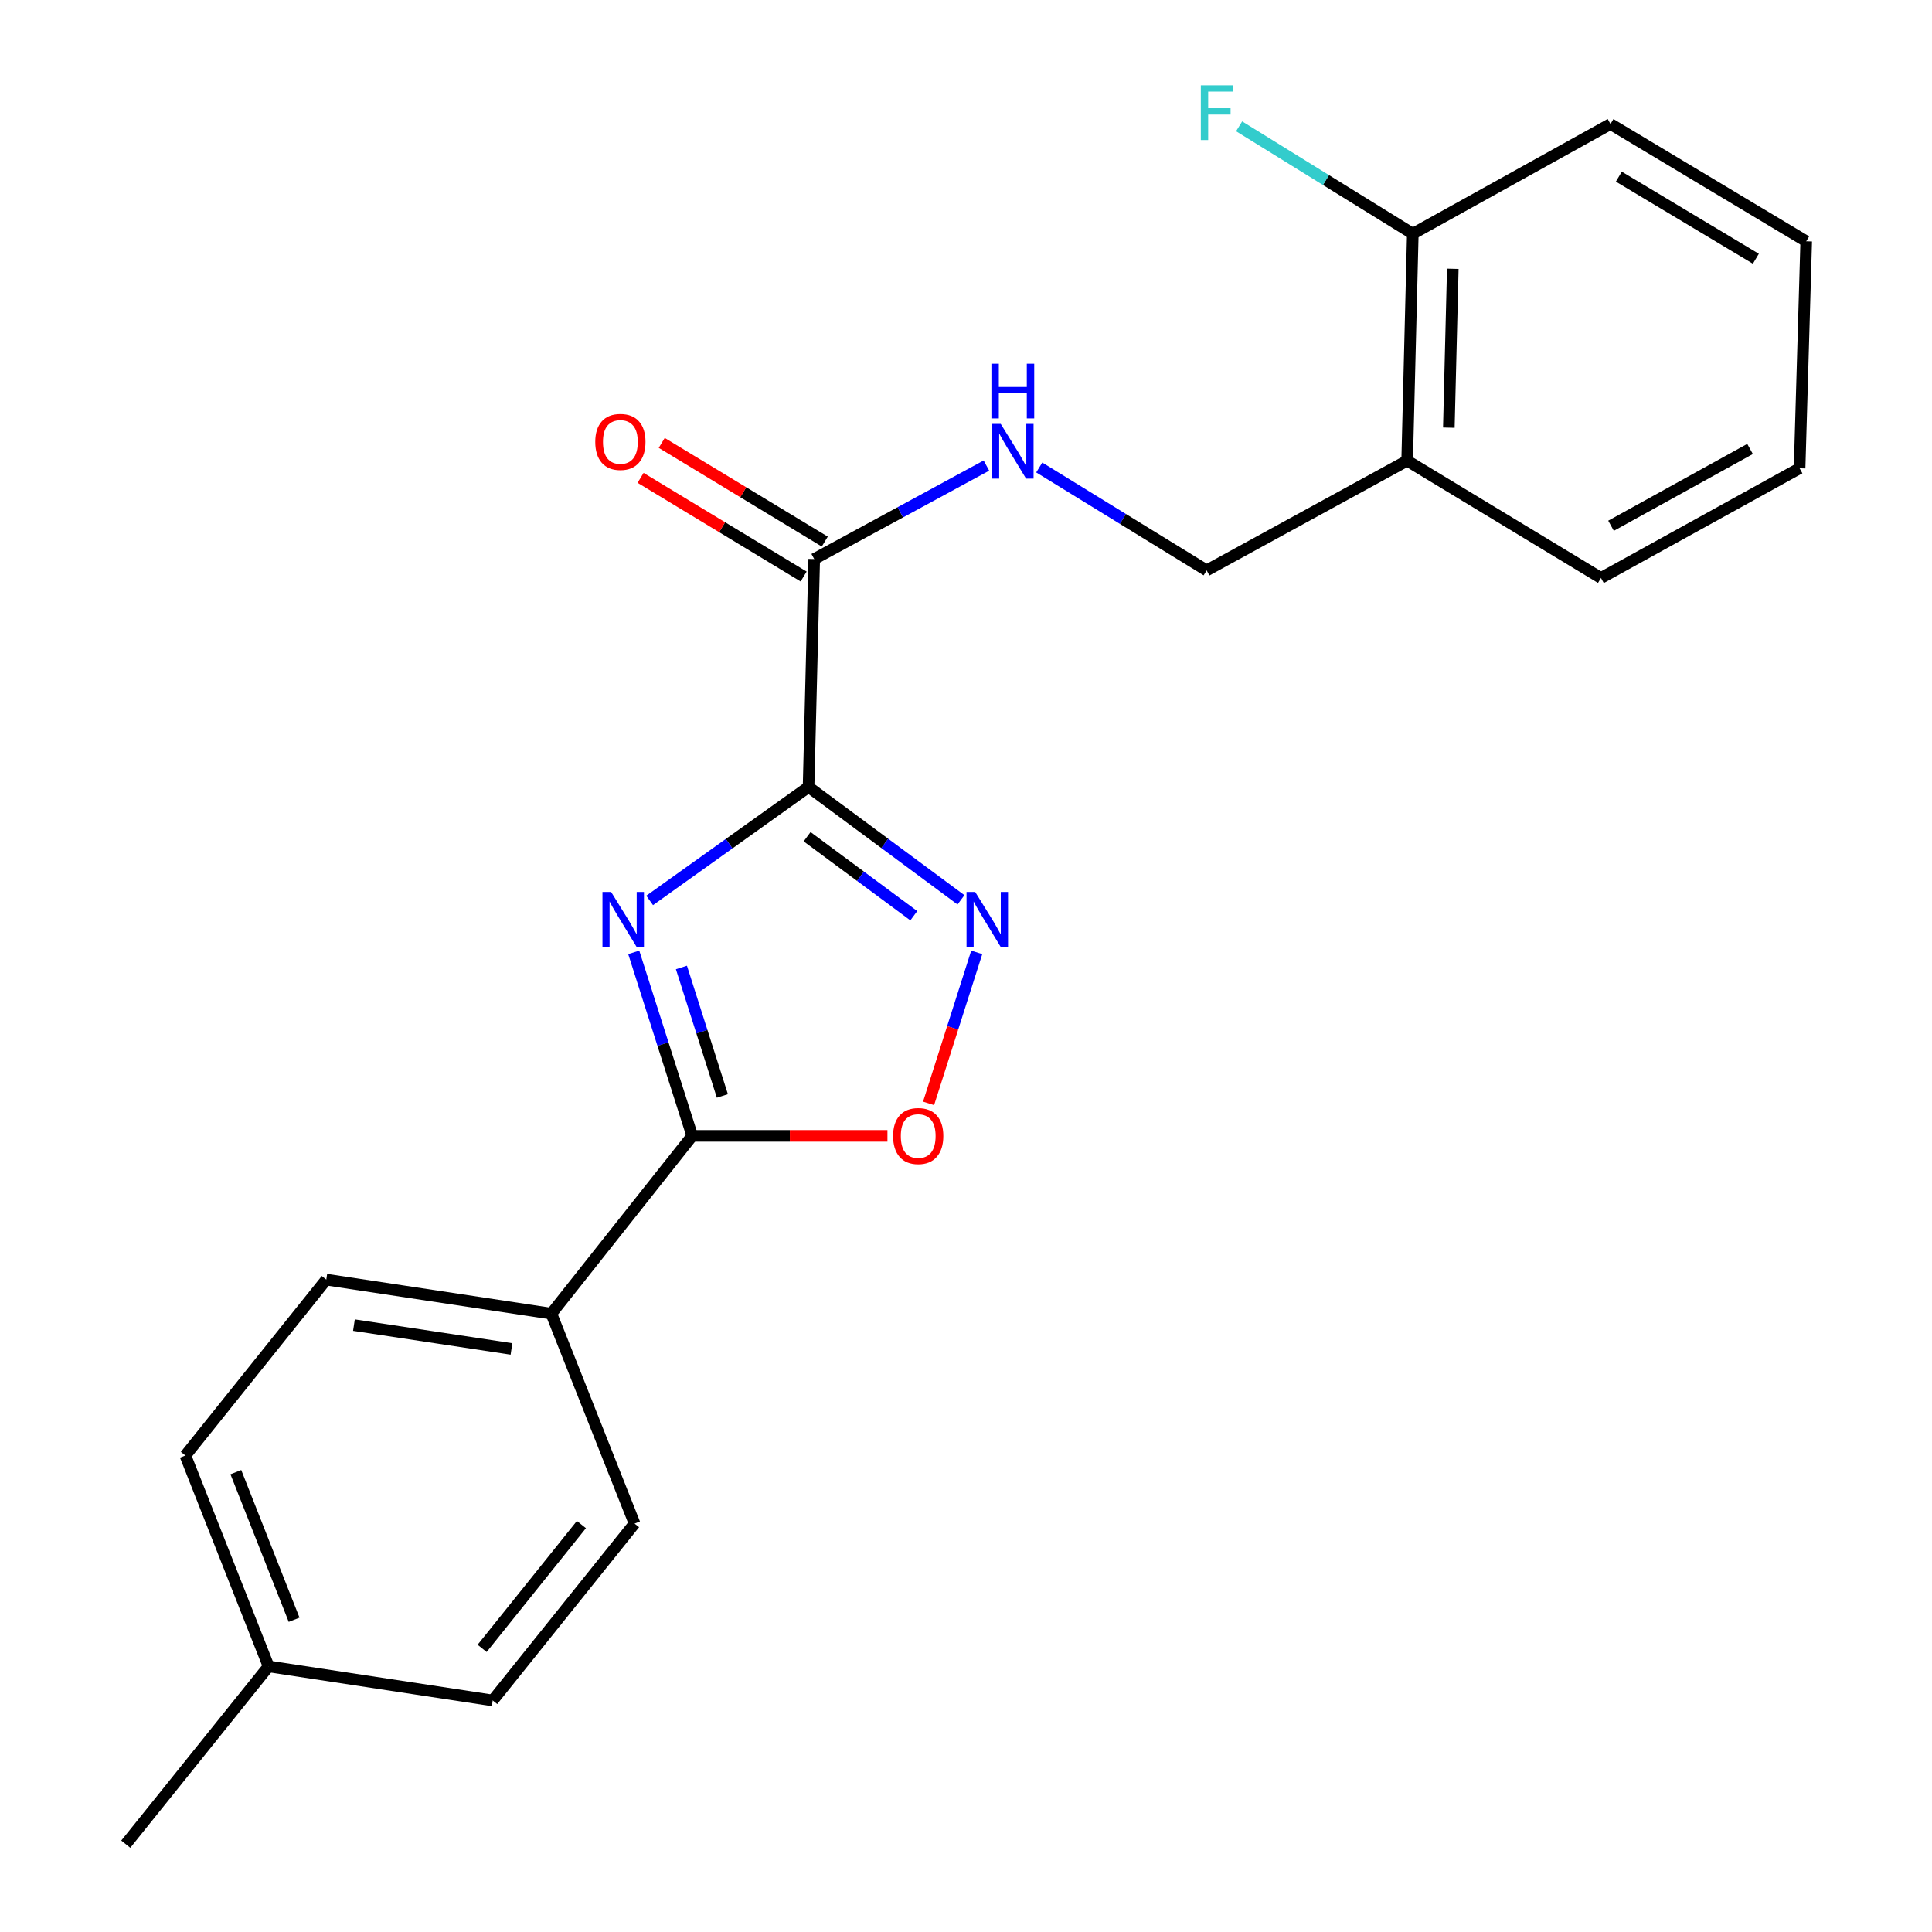 <?xml version='1.0' encoding='iso-8859-1'?>
<svg version='1.1' baseProfile='full'
              xmlns='http://www.w3.org/2000/svg'
                      xmlns:rdkit='http://www.rdkit.org/xml'
                      xmlns:xlink='http://www.w3.org/1999/xlink'
                  xml:space='preserve'
width='1000px' height='1000px' viewBox='0 0 1000 1000'>
<!-- END OF HEADER -->
<rect style='opacity:1.0;fill:#FFFFFF;stroke:none' width='1000' height='1000' x='0' y='0'> </rect>
<path class='bond-0' d='M 418.51,407.327 L 377.386,436.696' style='fill:none;fill-rule:evenodd;stroke:#000000;stroke-width:6px;stroke-linecap:butt;stroke-linejoin:miter;stroke-opacity:1' />
<path class='bond-0' d='M 377.386,436.696 L 336.261,466.064' style='fill:none;fill-rule:evenodd;stroke:#0000FF;stroke-width:6px;stroke-linecap:butt;stroke-linejoin:miter;stroke-opacity:1' />
<path class='bond-1' d='M 418.51,407.327 L 457.955,436.54' style='fill:none;fill-rule:evenodd;stroke:#000000;stroke-width:6px;stroke-linecap:butt;stroke-linejoin:miter;stroke-opacity:1' />
<path class='bond-1' d='M 457.955,436.54 L 497.399,465.753' style='fill:none;fill-rule:evenodd;stroke:#0000FF;stroke-width:6px;stroke-linecap:butt;stroke-linejoin:miter;stroke-opacity:1' />
<path class='bond-1' d='M 417.761,433.081 L 445.372,453.53' style='fill:none;fill-rule:evenodd;stroke:#000000;stroke-width:6px;stroke-linecap:butt;stroke-linejoin:miter;stroke-opacity:1' />
<path class='bond-1' d='M 445.372,453.53 L 472.983,473.979' style='fill:none;fill-rule:evenodd;stroke:#0000FF;stroke-width:6px;stroke-linecap:butt;stroke-linejoin:miter;stroke-opacity:1' />
<path class='bond-4' d='M 418.51,407.327 L 421.435,289.357' style='fill:none;fill-rule:evenodd;stroke:#000000;stroke-width:6px;stroke-linecap:butt;stroke-linejoin:miter;stroke-opacity:1' />
<path class='bond-2' d='M 328.025,492.939 L 343.164,540.432' style='fill:none;fill-rule:evenodd;stroke:#0000FF;stroke-width:6px;stroke-linecap:butt;stroke-linejoin:miter;stroke-opacity:1' />
<path class='bond-2' d='M 343.164,540.432 L 358.304,587.925' style='fill:none;fill-rule:evenodd;stroke:#000000;stroke-width:6px;stroke-linecap:butt;stroke-linejoin:miter;stroke-opacity:1' />
<path class='bond-2' d='M 352.71,500.766 L 363.307,534.011' style='fill:none;fill-rule:evenodd;stroke:#0000FF;stroke-width:6px;stroke-linecap:butt;stroke-linejoin:miter;stroke-opacity:1' />
<path class='bond-2' d='M 363.307,534.011 L 373.905,567.256' style='fill:none;fill-rule:evenodd;stroke:#000000;stroke-width:6px;stroke-linecap:butt;stroke-linejoin:miter;stroke-opacity:1' />
<path class='bond-3' d='M 505.562,492.94 L 493.095,532.026' style='fill:none;fill-rule:evenodd;stroke:#0000FF;stroke-width:6px;stroke-linecap:butt;stroke-linejoin:miter;stroke-opacity:1' />
<path class='bond-3' d='M 493.095,532.026 L 480.627,571.112' style='fill:none;fill-rule:evenodd;stroke:#FF0000;stroke-width:6px;stroke-linecap:butt;stroke-linejoin:miter;stroke-opacity:1' />
<path class='bond-6' d='M 358.304,587.925 L 285.376,679.95' style='fill:none;fill-rule:evenodd;stroke:#000000;stroke-width:6px;stroke-linecap:butt;stroke-linejoin:miter;stroke-opacity:1' />
<path class='bond-22' d='M 358.304,587.925 L 408.822,587.925' style='fill:none;fill-rule:evenodd;stroke:#000000;stroke-width:6px;stroke-linecap:butt;stroke-linejoin:miter;stroke-opacity:1' />
<path class='bond-22' d='M 408.822,587.925 L 459.34,587.925' style='fill:none;fill-rule:evenodd;stroke:#FF0000;stroke-width:6px;stroke-linecap:butt;stroke-linejoin:miter;stroke-opacity:1' />
<path class='bond-5' d='M 421.435,289.357 L 466.001,265.169' style='fill:none;fill-rule:evenodd;stroke:#000000;stroke-width:6px;stroke-linecap:butt;stroke-linejoin:miter;stroke-opacity:1' />
<path class='bond-5' d='M 466.001,265.169 L 510.567,240.982' style='fill:none;fill-rule:evenodd;stroke:#0000FF;stroke-width:6px;stroke-linecap:butt;stroke-linejoin:miter;stroke-opacity:1' />
<path class='bond-9' d='M 426.907,280.312 L 384.708,254.782' style='fill:none;fill-rule:evenodd;stroke:#000000;stroke-width:6px;stroke-linecap:butt;stroke-linejoin:miter;stroke-opacity:1' />
<path class='bond-9' d='M 384.708,254.782 L 342.509,229.251' style='fill:none;fill-rule:evenodd;stroke:#FF0000;stroke-width:6px;stroke-linecap:butt;stroke-linejoin:miter;stroke-opacity:1' />
<path class='bond-9' d='M 415.963,298.401 L 373.764,272.87' style='fill:none;fill-rule:evenodd;stroke:#000000;stroke-width:6px;stroke-linecap:butt;stroke-linejoin:miter;stroke-opacity:1' />
<path class='bond-9' d='M 373.764,272.87 L 331.565,247.34' style='fill:none;fill-rule:evenodd;stroke:#FF0000;stroke-width:6px;stroke-linecap:butt;stroke-linejoin:miter;stroke-opacity:1' />
<path class='bond-8' d='M 537.915,241.976 L 581.237,268.603' style='fill:none;fill-rule:evenodd;stroke:#0000FF;stroke-width:6px;stroke-linecap:butt;stroke-linejoin:miter;stroke-opacity:1' />
<path class='bond-8' d='M 581.237,268.603 L 624.56,295.229' style='fill:none;fill-rule:evenodd;stroke:#000000;stroke-width:6px;stroke-linecap:butt;stroke-linejoin:miter;stroke-opacity:1' />
<path class='bond-11' d='M 285.376,679.95 L 168.886,662.332' style='fill:none;fill-rule:evenodd;stroke:#000000;stroke-width:6px;stroke-linecap:butt;stroke-linejoin:miter;stroke-opacity:1' />
<path class='bond-11' d='M 264.741,698.211 L 183.198,685.878' style='fill:none;fill-rule:evenodd;stroke:#000000;stroke-width:6px;stroke-linecap:butt;stroke-linejoin:miter;stroke-opacity:1' />
<path class='bond-12' d='M 285.376,679.95 L 328.447,788.606' style='fill:none;fill-rule:evenodd;stroke:#000000;stroke-width:6px;stroke-linecap:butt;stroke-linejoin:miter;stroke-opacity:1' />
<path class='bond-7' d='M 728.342,238.452 L 624.56,295.229' style='fill:none;fill-rule:evenodd;stroke:#000000;stroke-width:6px;stroke-linecap:butt;stroke-linejoin:miter;stroke-opacity:1' />
<path class='bond-10' d='M 728.342,238.452 L 731.267,120.986' style='fill:none;fill-rule:evenodd;stroke:#000000;stroke-width:6px;stroke-linecap:butt;stroke-linejoin:miter;stroke-opacity:1' />
<path class='bond-10' d='M 749.916,221.358 L 751.963,139.132' style='fill:none;fill-rule:evenodd;stroke:#000000;stroke-width:6px;stroke-linecap:butt;stroke-linejoin:miter;stroke-opacity:1' />
<path class='bond-17' d='M 728.342,238.452 L 828.671,299.152' style='fill:none;fill-rule:evenodd;stroke:#000000;stroke-width:6px;stroke-linecap:butt;stroke-linejoin:miter;stroke-opacity:1' />
<path class='bond-13' d='M 731.267,120.986 L 686.314,93.181' style='fill:none;fill-rule:evenodd;stroke:#000000;stroke-width:6px;stroke-linecap:butt;stroke-linejoin:miter;stroke-opacity:1' />
<path class='bond-13' d='M 686.314,93.181 L 641.361,65.375' style='fill:none;fill-rule:evenodd;stroke:#33CCCC;stroke-width:6px;stroke-linecap:butt;stroke-linejoin:miter;stroke-opacity:1' />
<path class='bond-18' d='M 731.267,120.986 L 833.581,64.186' style='fill:none;fill-rule:evenodd;stroke:#000000;stroke-width:6px;stroke-linecap:butt;stroke-linejoin:miter;stroke-opacity:1' />
<path class='bond-14' d='M 168.886,662.332 L 95.947,753.37' style='fill:none;fill-rule:evenodd;stroke:#000000;stroke-width:6px;stroke-linecap:butt;stroke-linejoin:miter;stroke-opacity:1' />
<path class='bond-15' d='M 328.447,788.606 L 255.026,880.15' style='fill:none;fill-rule:evenodd;stroke:#000000;stroke-width:6px;stroke-linecap:butt;stroke-linejoin:miter;stroke-opacity:1' />
<path class='bond-15' d='M 300.941,789.111 L 249.547,853.191' style='fill:none;fill-rule:evenodd;stroke:#000000;stroke-width:6px;stroke-linecap:butt;stroke-linejoin:miter;stroke-opacity:1' />
<path class='bond-23' d='M 95.947,753.37 L 139.029,862.52' style='fill:none;fill-rule:evenodd;stroke:#000000;stroke-width:6px;stroke-linecap:butt;stroke-linejoin:miter;stroke-opacity:1' />
<path class='bond-23' d='M 122.074,761.981 L 152.232,838.386' style='fill:none;fill-rule:evenodd;stroke:#000000;stroke-width:6px;stroke-linecap:butt;stroke-linejoin:miter;stroke-opacity:1' />
<path class='bond-16' d='M 255.026,880.15 L 139.029,862.52' style='fill:none;fill-rule:evenodd;stroke:#000000;stroke-width:6px;stroke-linecap:butt;stroke-linejoin:miter;stroke-opacity:1' />
<path class='bond-19' d='M 139.029,862.52 L 65.103,954.545' style='fill:none;fill-rule:evenodd;stroke:#000000;stroke-width:6px;stroke-linecap:butt;stroke-linejoin:miter;stroke-opacity:1' />
<path class='bond-20' d='M 828.671,299.152 L 931.467,242.375' style='fill:none;fill-rule:evenodd;stroke:#000000;stroke-width:6px;stroke-linecap:butt;stroke-linejoin:miter;stroke-opacity:1' />
<path class='bond-20' d='M 833.869,272.129 L 905.826,232.385' style='fill:none;fill-rule:evenodd;stroke:#000000;stroke-width:6px;stroke-linecap:butt;stroke-linejoin:miter;stroke-opacity:1' />
<path class='bond-24' d='M 833.581,64.186 L 934.897,124.898' style='fill:none;fill-rule:evenodd;stroke:#000000;stroke-width:6px;stroke-linecap:butt;stroke-linejoin:miter;stroke-opacity:1' />
<path class='bond-24' d='M 837.911,91.427 L 908.832,133.926' style='fill:none;fill-rule:evenodd;stroke:#000000;stroke-width:6px;stroke-linecap:butt;stroke-linejoin:miter;stroke-opacity:1' />
<path class='bond-21' d='M 931.467,242.375 L 934.897,124.898' style='fill:none;fill-rule:evenodd;stroke:#000000;stroke-width:6px;stroke-linecap:butt;stroke-linejoin:miter;stroke-opacity:1' />
<path  class='atom-1' d='M 316.314 461.678
L 325.594 476.678
Q 326.514 478.158, 327.994 480.838
Q 329.474 483.518, 329.554 483.678
L 329.554 461.678
L 333.314 461.678
L 333.314 489.998
L 329.434 489.998
L 319.474 473.598
Q 318.314 471.678, 317.074 469.478
Q 315.874 467.278, 315.514 466.598
L 315.514 489.998
L 311.834 489.998
L 311.834 461.678
L 316.314 461.678
' fill='#0000FF'/>
<path  class='atom-2' d='M 504.757 461.678
L 514.037 476.678
Q 514.957 478.158, 516.437 480.838
Q 517.917 483.518, 517.997 483.678
L 517.997 461.678
L 521.757 461.678
L 521.757 489.998
L 517.877 489.998
L 507.917 473.598
Q 506.757 471.678, 505.517 469.478
Q 504.317 467.278, 503.957 466.598
L 503.957 489.998
L 500.277 489.998
L 500.277 461.678
L 504.757 461.678
' fill='#0000FF'/>
<path  class='atom-4' d='M 462.264 588.005
Q 462.264 581.205, 465.624 577.405
Q 468.984 573.605, 475.264 573.605
Q 481.544 573.605, 484.904 577.405
Q 488.264 581.205, 488.264 588.005
Q 488.264 594.885, 484.864 598.805
Q 481.464 602.685, 475.264 602.685
Q 469.024 602.685, 465.624 598.805
Q 462.264 594.925, 462.264 588.005
M 475.264 599.485
Q 479.584 599.485, 481.904 596.605
Q 484.264 593.685, 484.264 588.005
Q 484.264 582.445, 481.904 579.645
Q 479.584 576.805, 475.264 576.805
Q 470.944 576.805, 468.584 579.605
Q 466.264 582.405, 466.264 588.005
Q 466.264 593.725, 468.584 596.605
Q 470.944 599.485, 475.264 599.485
' fill='#FF0000'/>
<path  class='atom-6' d='M 517.971 219.406
L 527.251 234.406
Q 528.171 235.886, 529.651 238.566
Q 531.131 241.246, 531.211 241.406
L 531.211 219.406
L 534.971 219.406
L 534.971 247.726
L 531.091 247.726
L 521.131 231.326
Q 519.971 229.406, 518.731 227.206
Q 517.531 225.006, 517.171 224.326
L 517.171 247.726
L 513.491 247.726
L 513.491 219.406
L 517.971 219.406
' fill='#0000FF'/>
<path  class='atom-6' d='M 513.151 188.254
L 516.991 188.254
L 516.991 200.294
L 531.471 200.294
L 531.471 188.254
L 535.311 188.254
L 535.311 216.574
L 531.471 216.574
L 531.471 203.494
L 516.991 203.494
L 516.991 216.574
L 513.151 216.574
L 513.151 188.254
' fill='#0000FF'/>
<path  class='atom-10' d='M 308.106 228.736
Q 308.106 221.936, 311.466 218.136
Q 314.826 214.336, 321.106 214.336
Q 327.386 214.336, 330.746 218.136
Q 334.106 221.936, 334.106 228.736
Q 334.106 235.616, 330.706 239.536
Q 327.306 243.416, 321.106 243.416
Q 314.866 243.416, 311.466 239.536
Q 308.106 235.656, 308.106 228.736
M 321.106 240.216
Q 325.426 240.216, 327.746 237.336
Q 330.106 234.416, 330.106 228.736
Q 330.106 223.176, 327.746 220.376
Q 325.426 217.536, 321.106 217.536
Q 316.786 217.536, 314.426 220.336
Q 312.106 223.136, 312.106 228.736
Q 312.106 234.456, 314.426 237.336
Q 316.786 240.216, 321.106 240.216
' fill='#FF0000'/>
<path  class='atom-14' d='M 621.543 44.165
L 638.383 44.165
L 638.383 47.405
L 625.343 47.405
L 625.343 56.005
L 636.943 56.005
L 636.943 59.285
L 625.343 59.285
L 625.343 72.485
L 621.543 72.485
L 621.543 44.165
' fill='#33CCCC'/>
</svg>
